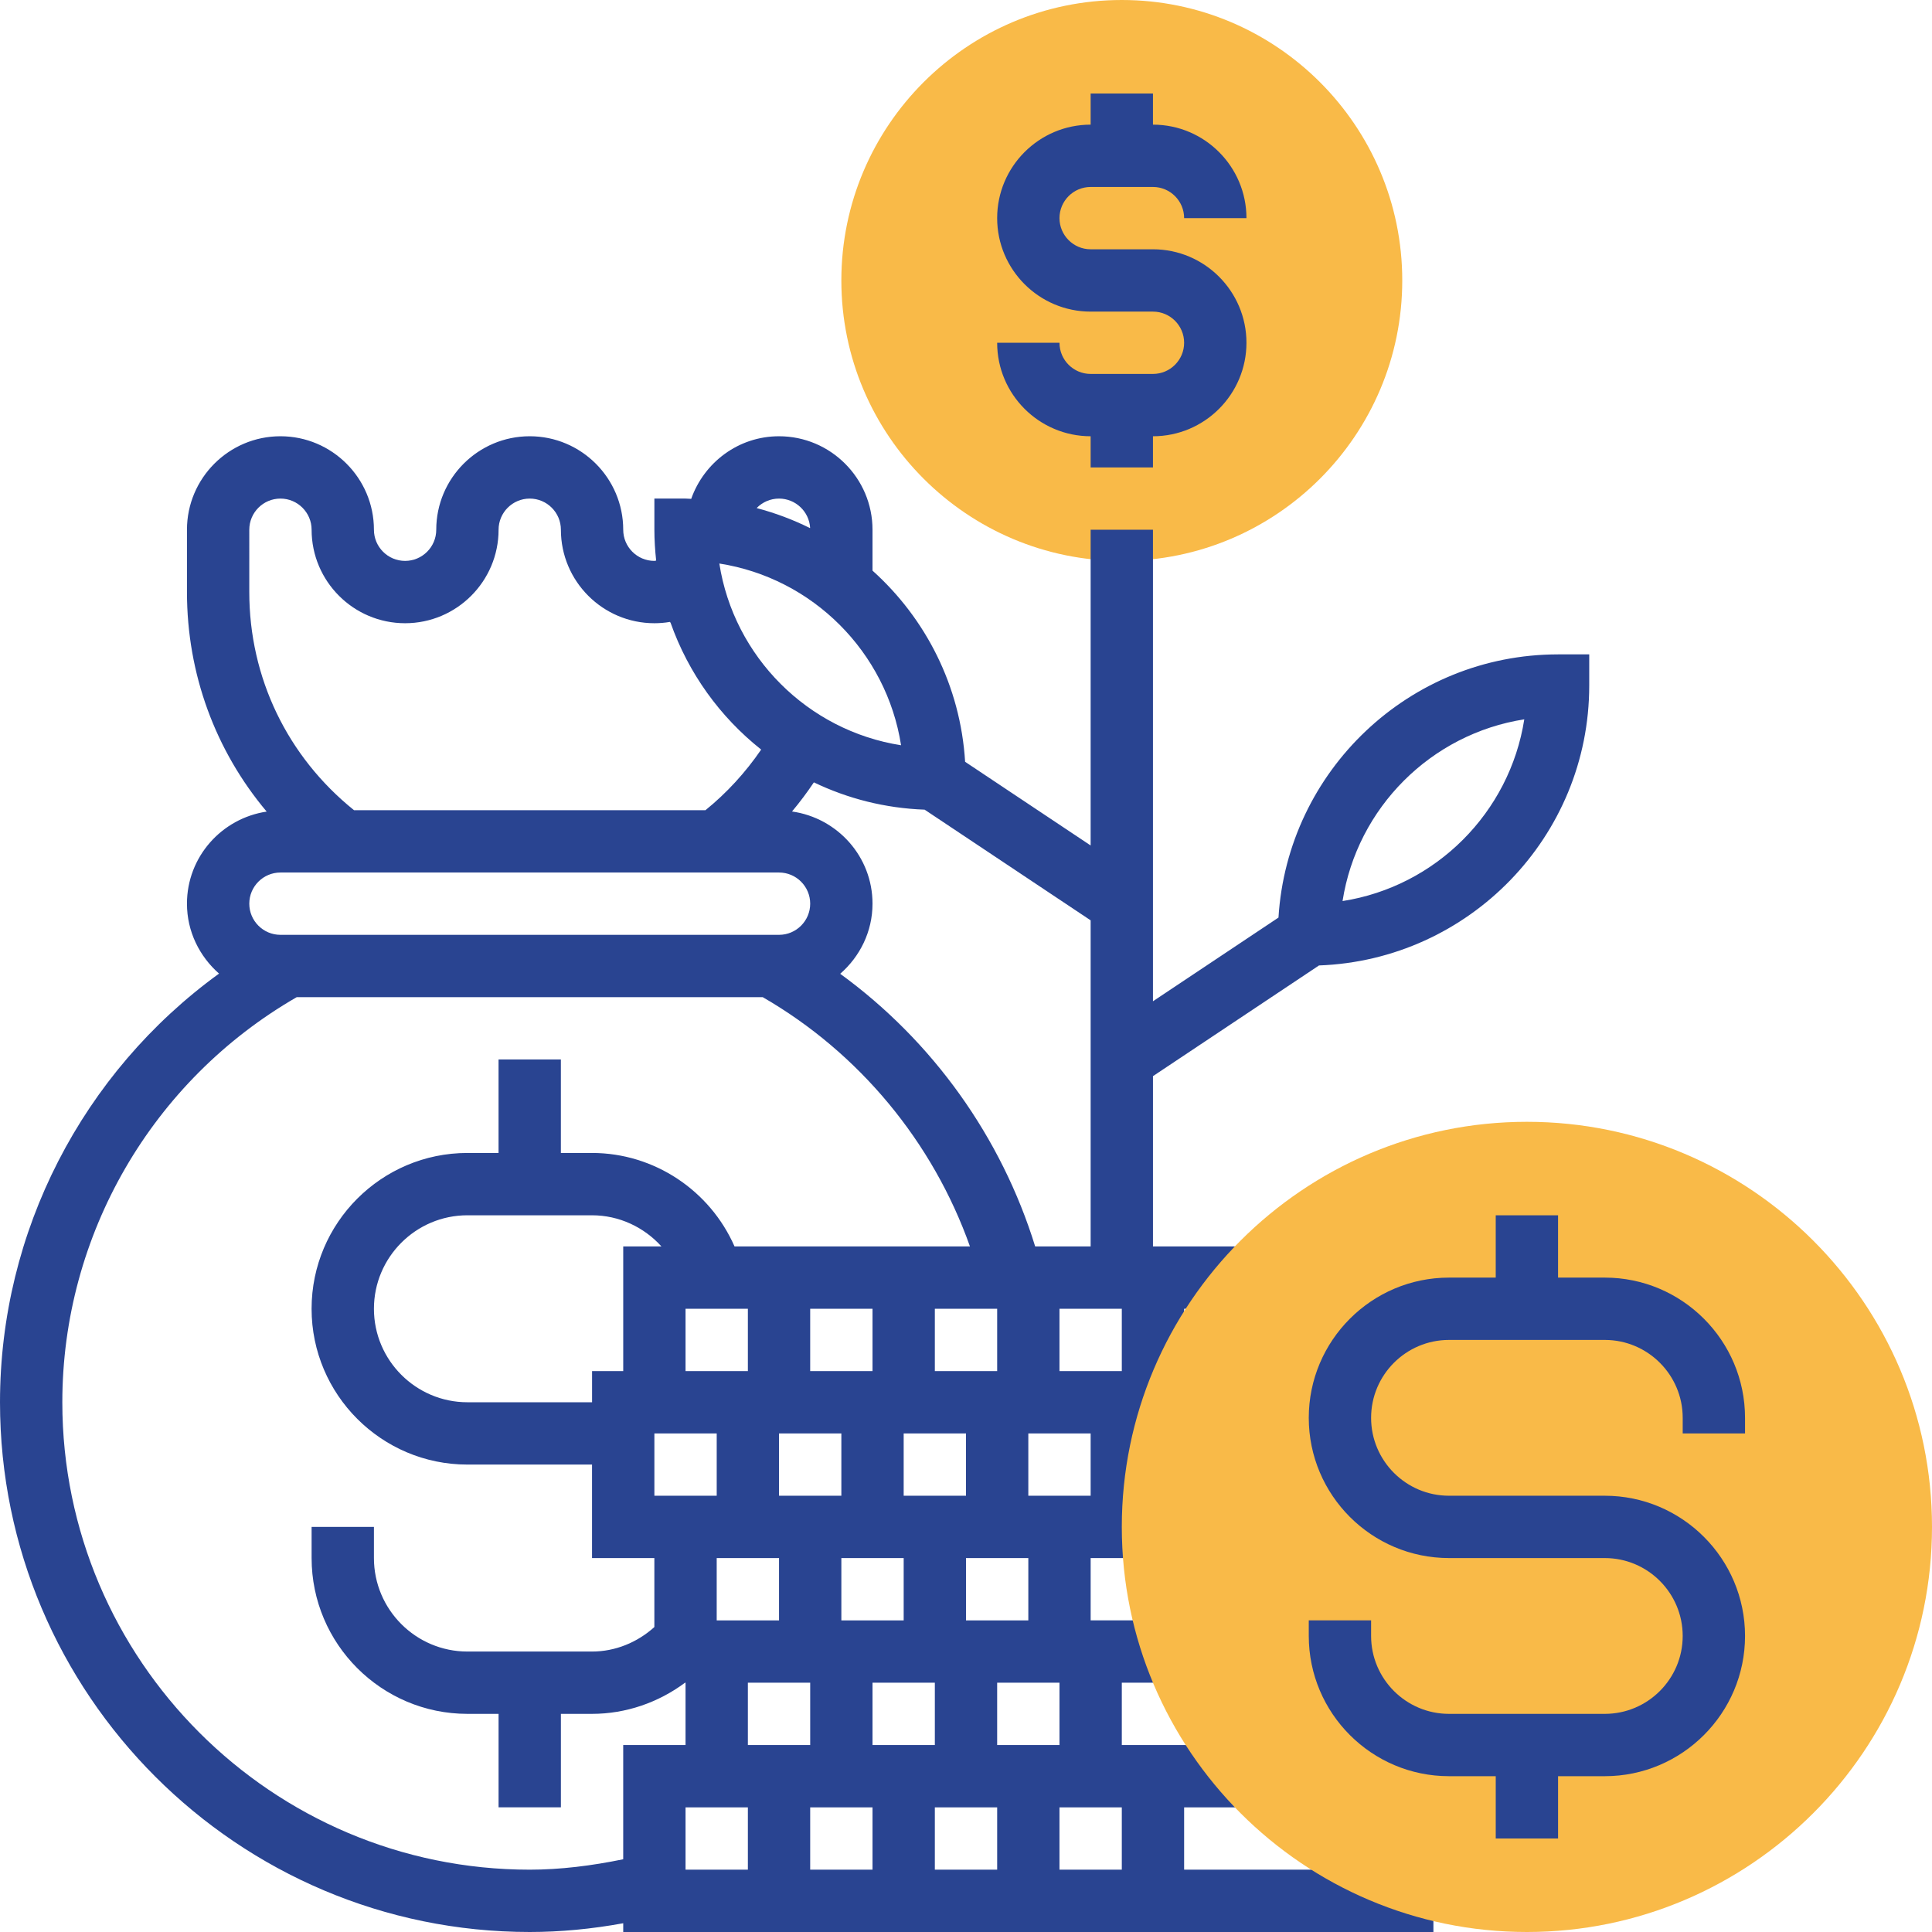 
<svg height="800px" width="800px" version="1.1" id="Layer_1" xmlns="http://www.w3.org/2000/svg" xmlns:xlink="http://www.w3.org/1999/xlink" viewBox="0 0 300.16 300.16" xml:space="preserve" fill="#000000">
<title>Dmaxos offer wealth management app solutions</title>

<g id="SVGRepo_bgCarrier" stroke-width="0"/>

<g id="SVGRepo_tracerCarrier" stroke-linecap="round" stroke-linejoin="round"/>

<g id="SVGRepo_iconCarrier"> <g> <g> <path style="fill:#F9BA48;" d="M174.286,87.143c-24.027,0-43.572-19.544-43.572-43.572S150.259,0,174.286,0 s43.572,19.544,43.572,43.572S198.314,87.143,174.286,87.143z"/> <path style="fill:#294491;" d="M179.128,38.73h-9.683c-2.672,0-4.841-2.174-4.841-4.841s2.169-4.841,4.841-4.841h9.683 c2.672,0,4.841,2.174,4.841,4.841h9.683c0-8.007-6.516-14.524-14.524-14.524v-4.841h-9.683v4.841 c-8.007,0-14.524,6.516-14.524,14.524s6.516,14.524,14.524,14.524h9.683c2.672,0,4.841,2.174,4.841,4.841 c0,2.668-2.169,4.841-4.841,4.841h-9.683c-2.672,0-4.841-2.174-4.841-4.841h-9.683c0,8.007,6.516,14.524,14.524,14.524v4.841 h9.683v-4.841c8.007,0,14.524-6.516,14.524-14.524S187.135,38.73,179.128,38.73z"/> <path style="fill:#294491;" d="M242.064,101.667c-23.122,0-42.037,18.116-43.436,40.889l-19.501,13.004V82.302h-9.683v49.052 l-19.501-12.999c-0.721-11.774-6.124-22.28-14.388-29.701v-6.352c0-8.007-6.516-14.524-14.524-14.524 c-6.318,0-11.648,4.081-13.643,9.726c-0.295-0.005-0.581-0.044-0.881-0.044h-4.841v4.841c0,1.622,0.107,3.215,0.276,4.788 c-0.102,0.01-0.169,0.053-0.276,0.053c-2.672,0-4.841-2.174-4.841-4.841c0-8.007-6.516-14.524-14.524-14.524 s-14.524,6.516-14.524,14.524c0,2.668-2.169,4.841-4.841,4.841s-4.841-2.174-4.841-4.841c0-8.007-6.516-14.524-14.524-14.524 s-14.524,6.516-14.524,14.524v9.683c0,12.708,4.415,24.637,12.384,34.107c-6.986,1.041-12.384,7.03-12.384,14.306 c0,4.343,1.956,8.196,4.982,10.864C12.834,166.632,0,191.328,0,217.858c0,45.382,36.92,82.302,82.302,82.302 c4.754,0,9.62-0.465,14.524-1.36v1.36h125.873v-9.683h-38.73v-9.683h9.683v-9.683h-19.365v-9.683h9.683v-9.683h-14.524v-9.683 h9.683v-4.841v-4.841v-9.683h4.841v-4.841v-4.841v-9.683h9.683v-9.683h-14.524v-26.458l25.794-17.196 c23.287-0.842,41.984-19.999,41.984-43.489v-4.841h-4.843V101.667z M139.991,115.784c-14.495-2.261-25.973-13.74-28.234-28.234 C126.251,89.811,137.73,101.289,139.991,115.784z M117.575,78.913c0.881-0.896,2.106-1.452,3.457-1.452 c2.571,0,4.686,2.019,4.832,4.556c-0.015,0.005-0.029,0.01-0.044,0.019c-2.605-1.297-5.354-2.329-8.22-3.089 C117.59,78.932,117.585,78.927,117.575,78.913z M38.73,82.302c0-2.668,2.169-4.841,4.841-4.841s4.841,2.174,4.841,4.841 c0,8.007,6.516,14.524,14.524,14.524S77.46,90.31,77.46,82.302c0-2.668,2.169-4.841,4.841-4.841c2.672,0,4.841,2.174,4.841,4.841 c0,8.007,6.516,14.524,14.524,14.524c0.818,0,1.622-0.068,2.416-0.203c0.034,0.044,0.063,0.087,0.102,0.136 c2.764,7.819,7.673,14.621,14.054,19.68c0.005,0.005,0.01,0.015,0.015,0.024c-2.43,3.554-5.364,6.749-8.651,9.411h-54.6 c-10.36-8.332-16.272-20.595-16.272-33.889C38.73,91.985,38.73,82.302,38.73,82.302z M43.572,135.556h8.162h61.141h8.158 c2.672,0,4.841,2.174,4.841,4.841c0,2.668-2.169,4.841-4.841,4.841h-0.005H43.576h-0.005c-2.672,0-4.841-2.174-4.841-4.841 S40.899,135.556,43.572,135.556z M82.302,290.477c-40.042,0-72.619-32.577-72.619-72.619c0-25.973,13.924-49.972,36.416-62.937 H118.5c15.003,8.656,26.438,22.512,32.195,38.73h-36.576c-3.81-8.68-12.466-14.524-22.139-14.524h-4.841v-14.524h-9.683v14.524 h-4.841c-13.347,0-24.206,10.859-24.206,24.206s10.859,24.206,24.206,24.206H91.98v14.524h9.683v10.719 c-2.653,2.392-6.076,3.805-9.678,3.805H72.619c-8.007,0-14.524-6.516-14.524-14.524v-4.841h-9.683v4.841 c0,13.347,10.859,24.206,24.206,24.206h4.841v14.524h9.683v-14.524h4.841c5.243,0,10.297-1.753,14.446-4.841h0.077v9.683h-9.683 v17.748C91.912,289.872,87.027,290.477,82.302,290.477z M91.984,188.81c4.207,0,8.08,1.849,10.782,4.841h-5.94v19.365h-4.841 v4.841H72.619c-8.007,0-14.524-6.516-14.524-14.524c0-8.007,6.516-14.524,14.524-14.524L91.984,188.81L91.984,188.81z M121.032,232.382v-9.683h9.683v9.683H121.032z M125.873,213.017v-9.683h9.683v9.683H125.873z M116.191,213.017h-9.683v-9.683 h9.683V213.017z M101.667,222.699h9.683v9.683h-9.683V222.699z M121.032,242.064v9.683h-9.683v-9.683H121.032z M116.191,261.429 h9.683v9.683h-9.683V261.429z M135.556,280.795v9.683h-9.683v-9.683H135.556z M145.239,280.795h9.683v9.683h-9.683V280.795z M135.556,271.112v-9.683h9.683v9.683H135.556z M130.715,251.747v-9.683h9.683v9.683H130.715z M140.397,232.382v-9.683h9.683 v9.683H140.397z M145.239,213.017v-9.683h9.683v9.683H145.239z M106.508,280.795h9.683v9.683h-9.683V280.795z M174.286,290.477 h-9.683v-9.683h9.683V290.477z M164.604,271.112h-9.683v-9.683h9.683V271.112z M159.762,251.747h-9.683v-9.683h9.683V251.747z M169.445,232.382h-9.683v-9.683h9.683V232.382z M174.286,213.017h-9.683v-9.683h9.683V213.017z M160.827,193.651 c-5.258-17.003-15.938-31.919-30.292-42.361c3.05-2.663,5.02-6.536,5.02-10.893c0-7.32-5.461-13.328-12.505-14.321 c1.21-1.448,2.343-2.958,3.394-4.527c5.248,2.522,11.062,4.018,17.206,4.241l25.794,17.196v50.664h-8.617V193.651z M208.582,139.991c2.261-14.495,13.74-25.973,28.234-28.234C234.555,126.251,223.077,137.73,208.582,139.991z"/> <path style="fill:#F9BA48;" d="M237.223,300.16c-34.702,0-62.937-28.234-62.937-62.937s28.234-62.937,62.937-62.937 s62.937,28.234,62.937,62.937S271.925,300.16,237.223,300.16z"/> <path style="fill:#294491;" d="M271.112,222.699v-2.421c0-12.011-9.775-21.786-21.786-21.786h-7.262v-9.683h-9.683v9.683h-7.262 c-12.011,0-21.786,9.775-21.786,21.786s9.775,21.786,21.786,21.786h24.206c6.676,0,12.103,5.432,12.103,12.103 s-5.427,12.103-12.103,12.103H225.12c-6.676,0-12.103-5.432-12.103-12.103v-2.421h-9.683v2.421 c0,12.011,9.775,21.786,21.786,21.786h7.262v9.683h9.683v-9.683h7.262c12.011,0,21.786-9.775,21.786-21.786 s-9.775-21.786-21.786-21.786H225.12c-6.676,0-12.103-5.432-12.103-12.103c0-6.671,5.427-12.103,12.103-12.103h24.206 c6.676,0,12.103,5.432,12.103,12.103v2.421L271.112,222.699L271.112,222.699z"/> </g> </g> </g>

</svg>